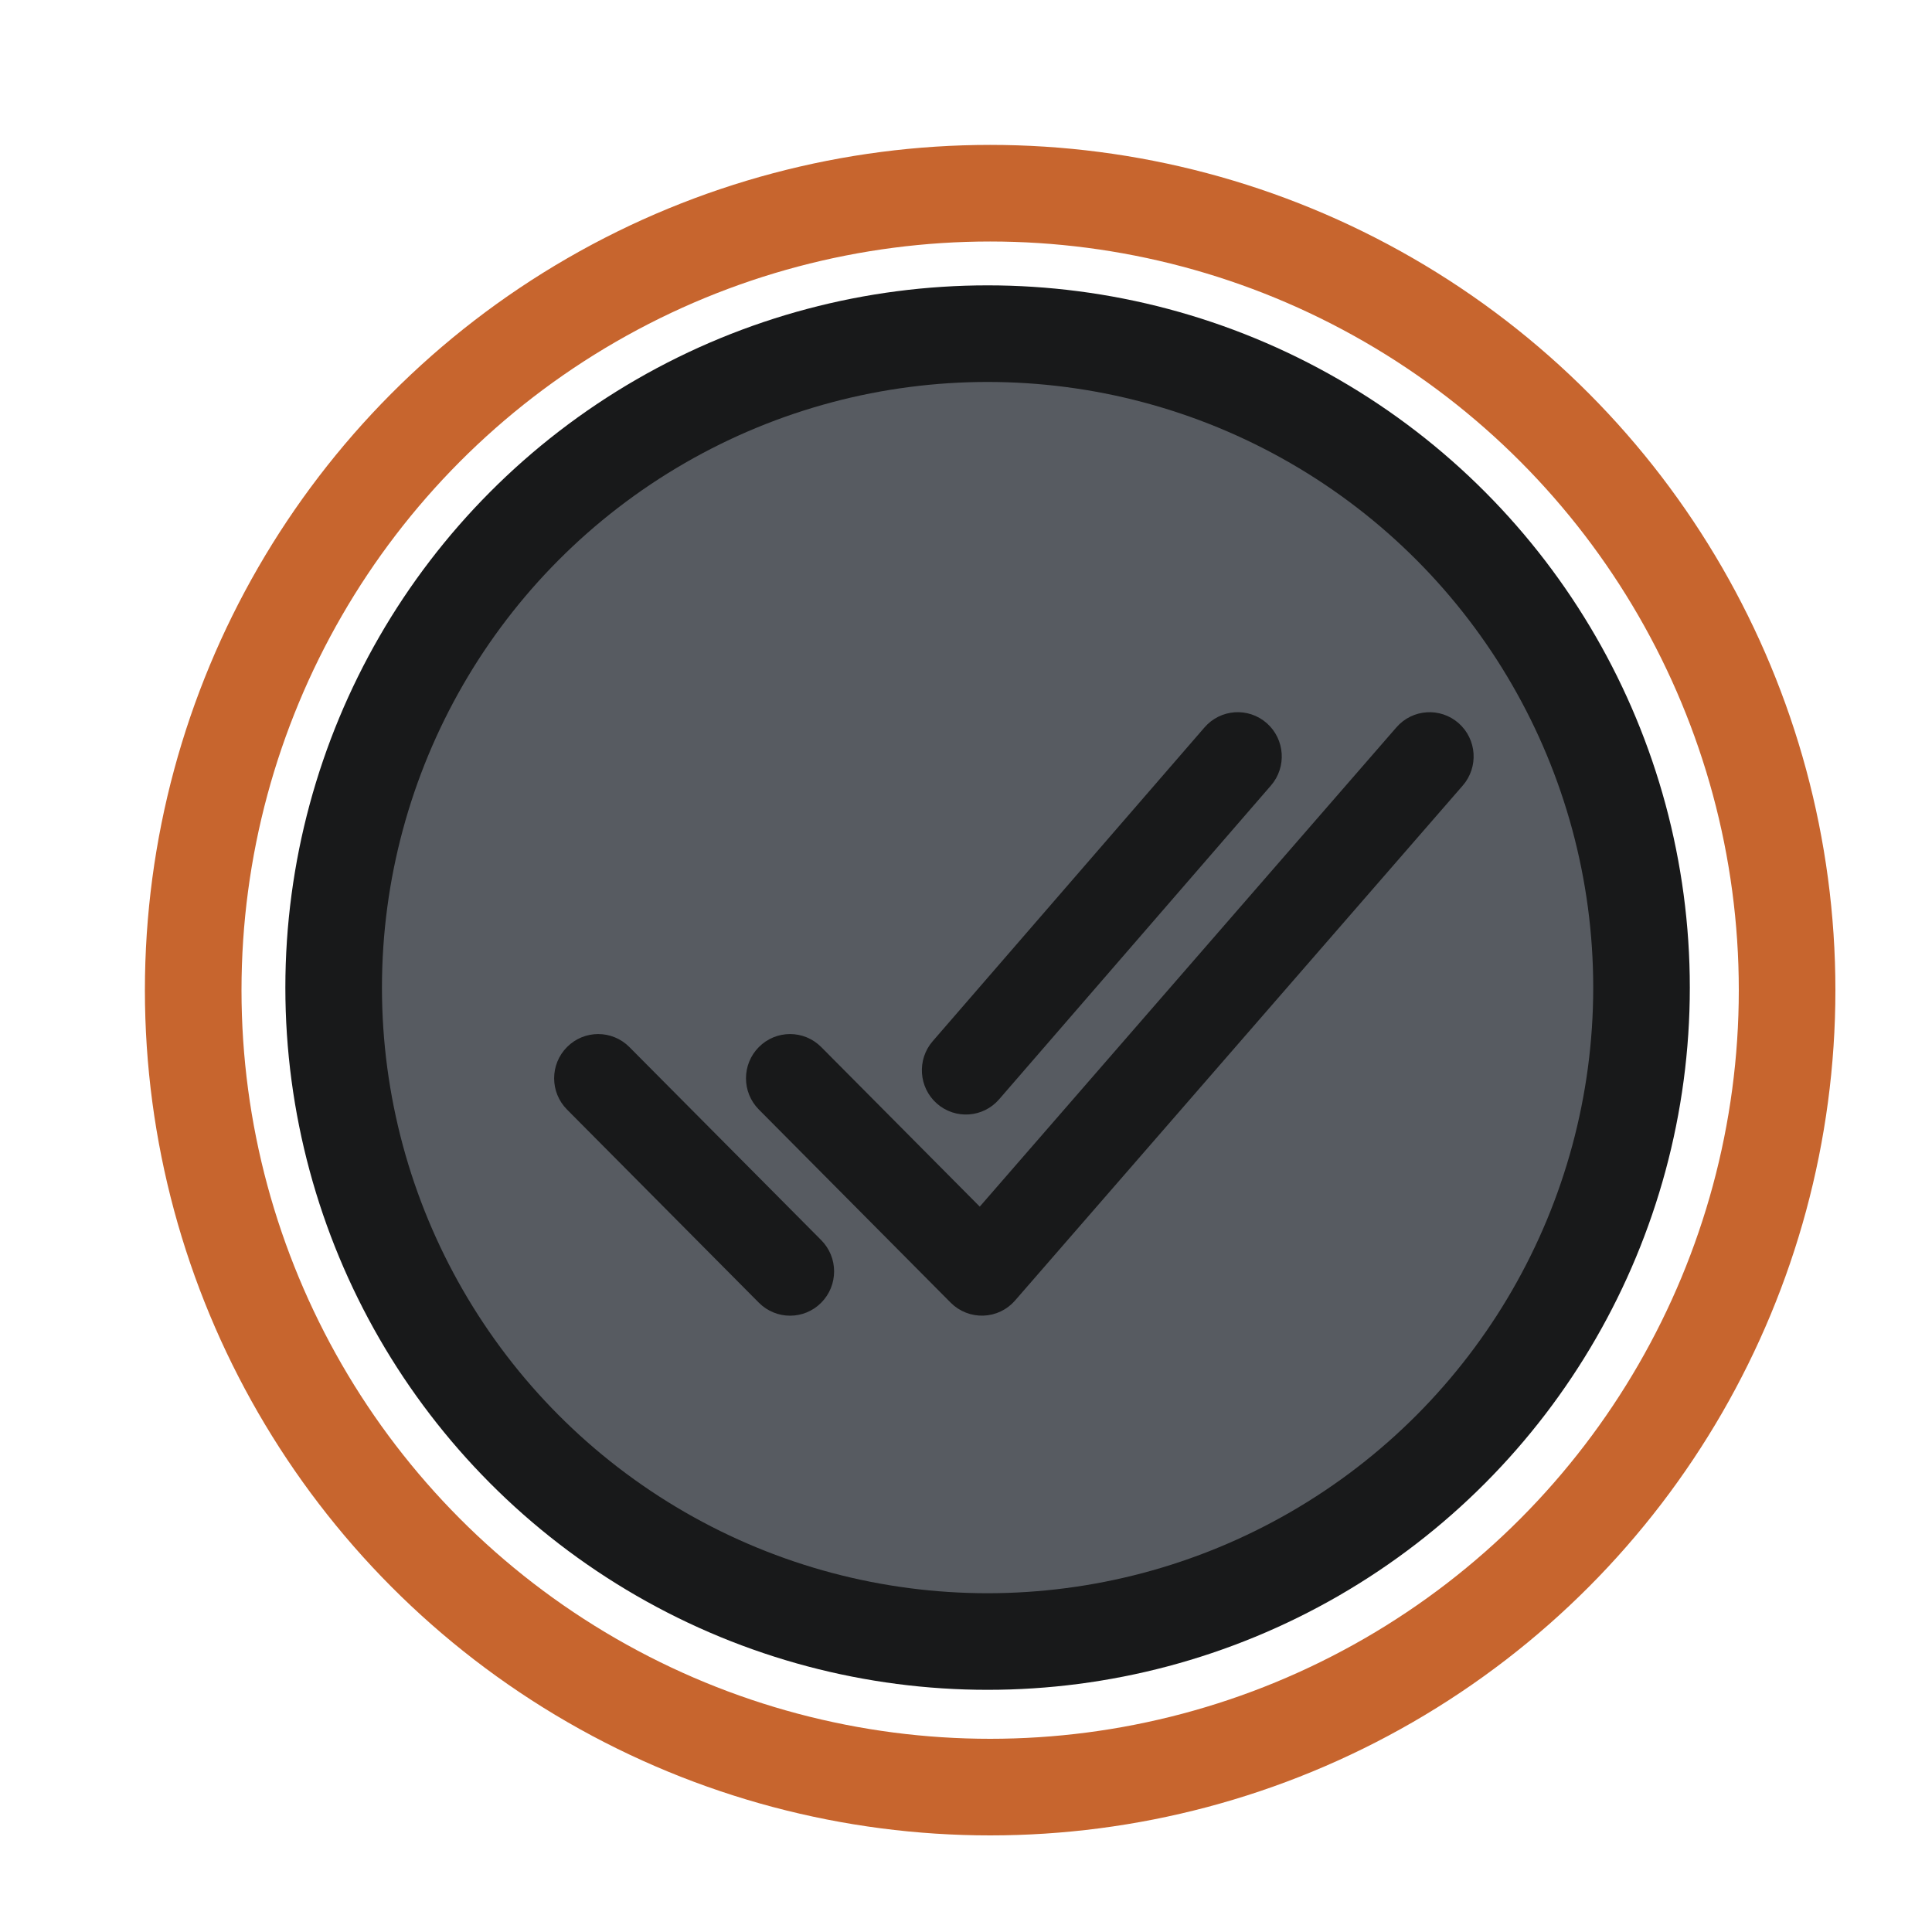 <svg width="40" height="40" viewBox="0 0 40 40" fill="none" xmlns="http://www.w3.org/2000/svg">
<circle cx="20.5" cy="20.5" r="16.5" stroke="#C7652E" stroke-width="2"/>
<circle cx="20.447" cy="20.447" r="13.539" fill="#575B61" stroke="#18191A" stroke-width="2"/>
<path fill-rule="evenodd" clip-rule="evenodd" d="M30.034 15.16C30.309 15.402 30.337 15.823 30.096 16.1L20.827 26.762C20.707 26.901 20.534 26.983 20.351 26.989C20.168 26.995 19.991 26.925 19.861 26.795L15.889 22.796C15.63 22.536 15.63 22.114 15.889 21.854C16.147 21.594 16.567 21.594 16.825 21.854L20.297 25.349L29.1 15.223C29.34 14.946 29.759 14.918 30.034 15.16Z" fill="#18191A"/>
<path fill-rule="evenodd" clip-rule="evenodd" d="M11.917 21.854C12.175 21.594 12.594 21.594 12.853 21.854L16.825 25.852C17.084 26.112 17.084 26.534 16.825 26.795C16.567 27.055 16.147 27.055 15.889 26.795L11.917 22.796C11.658 22.536 11.658 22.114 11.917 21.854Z" fill="#18191A"/>
<path fill-rule="evenodd" clip-rule="evenodd" d="M26.061 15.159C26.336 15.401 26.365 15.822 26.125 16.099L20.497 22.596C20.257 22.874 19.839 22.903 19.563 22.661C19.288 22.419 19.259 21.998 19.499 21.721L25.127 15.224C25.367 14.946 25.785 14.917 26.061 15.159Z" fill="#18191A"/>
<path fill-rule="evenodd" clip-rule="evenodd" d="M30.034 15.16C30.309 15.402 30.337 15.823 30.096 16.1L20.827 26.762C20.707 26.901 20.534 26.983 20.351 26.989C20.168 26.995 19.991 26.925 19.861 26.795L15.889 22.796C15.63 22.536 15.63 22.114 15.889 21.854C16.147 21.594 16.567 21.594 16.825 21.854L20.297 25.349L29.1 15.223C29.34 14.946 29.759 14.918 30.034 15.16Z" stroke="#18191A" stroke-width="0.5" stroke-linecap="round" stroke-linejoin="round"/>
<path fill-rule="evenodd" clip-rule="evenodd" d="M11.917 21.854C12.175 21.594 12.594 21.594 12.853 21.854L16.825 25.852C17.084 26.112 17.084 26.534 16.825 26.795C16.567 27.055 16.147 27.055 15.889 26.795L11.917 22.796C11.658 22.536 11.658 22.114 11.917 21.854Z" stroke="#18191A" stroke-width="0.5" stroke-linecap="round" stroke-linejoin="round"/>
<path fill-rule="evenodd" clip-rule="evenodd" d="M26.061 15.159C26.336 15.401 26.365 15.822 26.125 16.099L20.497 22.596C20.257 22.874 19.839 22.903 19.563 22.661C19.288 22.419 19.259 21.998 19.499 21.721L25.127 15.224C25.367 14.946 25.785 14.917 26.061 15.159Z" stroke="#18191A" stroke-width="0.5" stroke-linecap="round" stroke-linejoin="round"/>
</svg>
